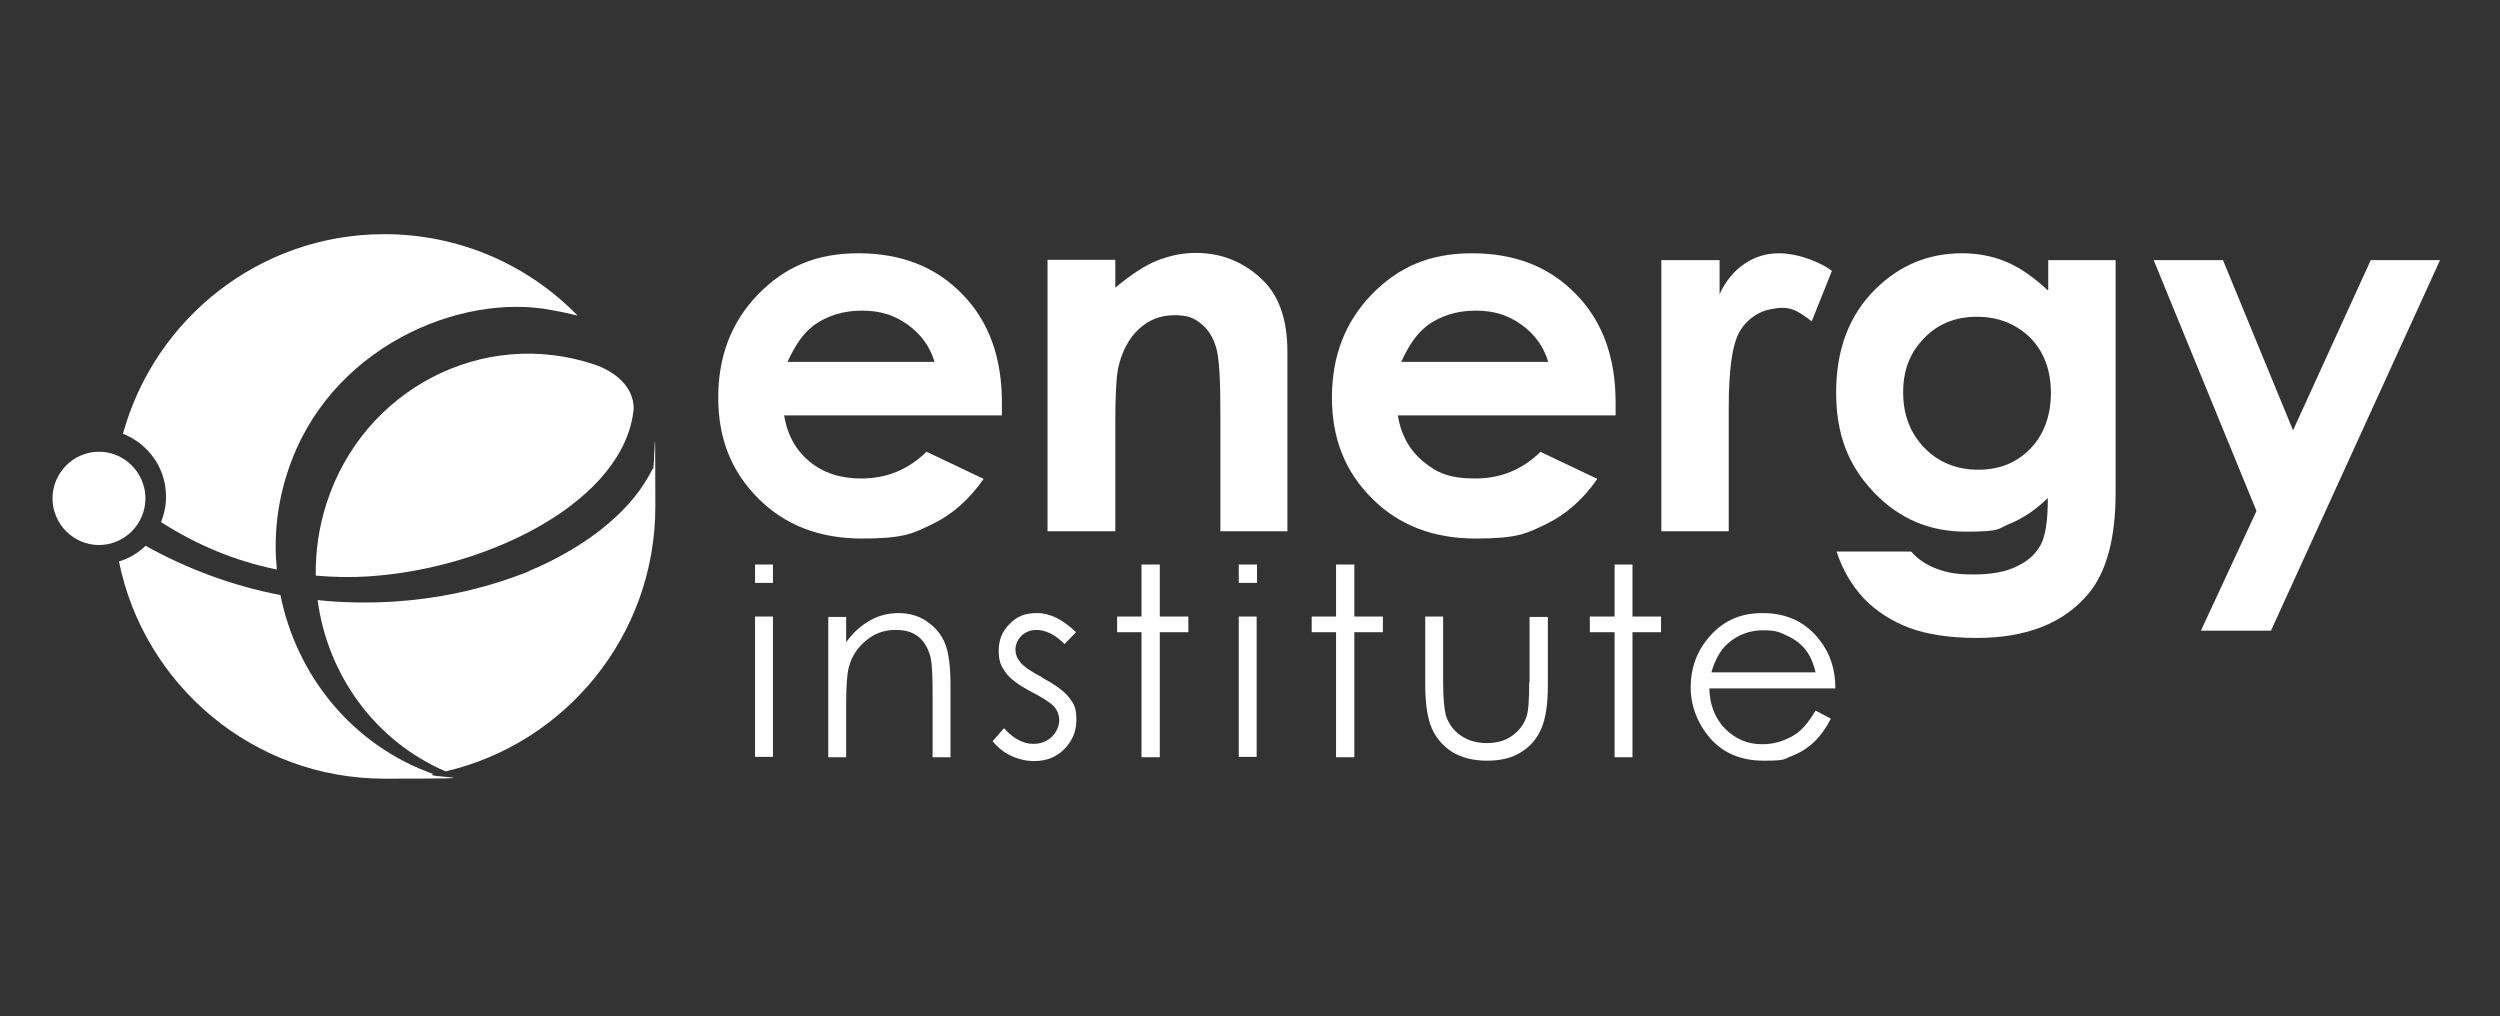 <?xml version="1.0" encoding="UTF-8"?> <svg xmlns="http://www.w3.org/2000/svg" width="246" height="100" viewBox="0 0 246 100" fill="none"><rect x="0" y="0" width="246" height="100" fill="#333333" stroke="none"/><path d="M76.058 60.667H74.297V74.475H76.058V60.667Z" fill="white"></path><path d="M91.167 61.118C90.381 60.592 89.444 60.328 88.432 60.328C87.421 60.328 86.484 60.554 85.622 61.043C84.761 61.532 83.974 62.209 83.262 63.188V60.704H81.501V74.513H83.262V69.433C83.262 67.627 83.337 66.348 83.524 65.671C83.787 64.617 84.349 63.752 85.21 63.037C86.072 62.322 87.009 61.984 88.095 61.984C89.182 61.984 89.781 62.209 90.381 62.661C90.943 63.112 91.355 63.827 91.58 64.73C91.692 65.257 91.767 66.348 91.767 67.928V74.513H93.528V67.402C93.528 65.52 93.341 64.128 92.966 63.263C92.591 62.36 91.992 61.683 91.205 61.156" fill="white"></path><path d="M102.544 66.649C101.457 66.085 100.745 65.596 100.408 65.182C100.071 64.768 99.921 64.354 99.921 63.903C99.921 63.451 100.108 62.962 100.52 62.548C100.932 62.172 101.42 61.984 101.982 61.984C102.881 61.984 103.817 62.435 104.754 63.376L105.878 62.209C104.604 60.968 103.33 60.328 102.056 60.328C100.783 60.328 100.071 60.667 99.359 61.382C98.647 62.059 98.272 62.962 98.272 64.015C98.272 65.069 98.497 65.52 98.947 66.16C99.396 66.8 100.221 67.402 101.494 68.079C102.656 68.681 103.405 69.17 103.742 69.546C104.08 69.96 104.23 70.412 104.23 70.901C104.23 71.39 103.967 72.067 103.48 72.519C102.993 72.97 102.394 73.196 101.682 73.196C100.67 73.196 99.696 72.669 98.797 71.653L97.673 72.933C98.16 73.534 98.759 74.024 99.471 74.362C100.183 74.701 100.97 74.889 101.757 74.889C102.956 74.889 103.93 74.513 104.717 73.723C105.503 72.933 105.916 71.992 105.916 70.826C105.916 69.659 105.691 69.283 105.204 68.643C104.717 68.004 103.817 67.364 102.506 66.649" fill="white"></path><path d="M114.123 60.667H116.933V62.209H114.123V74.513H112.324V62.209H109.926V60.667H112.324V55.55H114.123V60.667Z" fill="white"></path><path d="M123.654 60.667H121.893V74.475H123.654V60.667Z" fill="white"></path><path d="M133.267 60.667H136.077V62.209H133.267V74.513H131.468V62.209H129.071V60.667H131.468V55.55H133.267V60.667Z" fill="white"></path><path d="M150.472 67.138C150.472 68.869 150.397 69.998 150.209 70.525C149.947 71.315 149.46 71.917 148.786 72.406C148.111 72.895 147.249 73.121 146.275 73.121C145.301 73.121 144.439 72.857 143.728 72.368C143.016 71.879 142.529 71.202 142.266 70.374C142.117 69.772 142.004 68.681 142.004 67.101V60.667H140.243V67.326C140.243 69.283 140.468 70.75 140.918 71.728C141.367 72.707 142.042 73.459 142.941 74.024C143.84 74.55 144.964 74.851 146.313 74.851C147.662 74.851 148.786 74.588 149.647 74.024C150.547 73.497 151.221 72.707 151.633 71.766C152.083 70.788 152.308 69.358 152.308 67.477V60.704H150.509V67.138H150.472Z" fill="white"></path><path d="M160.636 60.667H163.447V62.209H160.636V74.513H158.876V62.209H156.44V60.667H158.876V55.55H160.636V60.667Z" fill="white"></path><path d="M179.064 62.999C177.678 61.194 175.804 60.328 173.444 60.328C171.084 60.328 169.36 61.194 167.974 62.924C166.887 64.279 166.363 65.859 166.363 67.627C166.363 69.396 167 71.164 168.274 72.632C169.547 74.099 171.308 74.851 173.556 74.851C175.804 74.851 175.467 74.701 176.292 74.4C177.078 74.099 177.828 73.647 178.465 73.045C179.102 72.443 179.664 71.691 180.151 70.713L178.652 69.922C178.127 70.826 177.603 71.465 177.153 71.879C176.704 72.293 176.142 72.594 175.467 72.857C174.793 73.121 174.118 73.234 173.407 73.234C171.945 73.234 170.746 72.707 169.735 71.691C168.761 70.675 168.236 69.358 168.199 67.74H180.6C180.6 65.859 180.076 64.279 179.064 62.999ZM168.386 66.198C168.761 64.918 169.285 63.978 169.997 63.338C170.971 62.473 172.133 62.021 173.482 62.021C174.83 62.021 175.093 62.209 175.842 62.548C176.591 62.887 177.191 63.338 177.64 63.903C178.09 64.467 178.427 65.219 178.652 66.16H168.386V66.198Z" fill="white"></path><path d="M84.762 47.084C82.664 47.084 80.978 46.52 79.629 45.391C78.28 44.262 77.456 42.757 77.156 40.876H98.587V39.597C98.587 35.195 97.314 31.62 94.691 28.949C92.068 26.24 88.659 24.923 84.462 24.923C80.266 24.923 77.231 26.278 74.609 28.949C71.986 31.658 70.675 35.007 70.675 39.108C70.675 43.209 71.986 46.407 74.609 49.041C77.231 51.674 80.641 52.991 84.8 52.991C88.958 52.991 89.82 52.502 91.768 51.562C93.717 50.621 95.403 49.116 96.789 47.122L91.169 44.45C89.371 46.219 87.235 47.084 84.725 47.084M79.891 32.147C81.278 31.094 82.926 30.567 84.8 30.567C86.673 30.567 88.022 31.018 89.333 31.959C90.644 32.9 91.506 34.104 91.956 35.609H77.493C78.243 33.953 79.067 32.787 79.929 32.147" fill="white"></path><path d="M117.652 24.886C116.378 24.886 115.104 25.149 113.868 25.638C112.631 26.127 111.283 27.03 109.746 28.309V25.563H103.077V52.277H109.746V41.553C109.746 38.769 109.859 36.963 110.046 36.136C110.421 34.518 111.095 33.276 112.069 32.373C113.044 31.47 114.205 31.018 115.554 31.018C116.903 31.018 117.465 31.282 118.177 31.846C118.888 32.411 119.375 33.201 119.675 34.217C119.975 35.27 120.087 37.377 120.087 40.575V52.277H126.682V34.63C126.682 31.545 125.895 29.212 124.359 27.67C122.523 25.826 120.275 24.886 117.652 24.886Z" fill="white"></path><path d="M151.595 44.45C149.797 46.219 147.661 47.084 145.151 47.084C142.641 47.084 141.367 46.52 140.018 45.391C138.669 44.262 137.845 42.757 137.545 40.876H158.976V39.597C158.976 35.195 157.702 31.62 155.08 28.949C152.457 26.24 149.048 24.923 144.851 24.923C140.655 24.923 137.62 26.278 134.998 28.949C132.375 31.658 131.063 35.007 131.063 39.108C131.063 43.209 132.375 46.407 134.998 49.041C137.62 51.674 141.03 52.991 145.189 52.991C149.347 52.991 150.209 52.502 152.157 51.562C154.106 50.621 155.792 49.116 157.178 47.122L151.558 44.45H151.595ZM140.28 32.147C141.667 31.094 143.315 30.567 145.189 30.567C147.062 30.567 148.411 31.018 149.722 31.959C151.033 32.9 151.895 34.104 152.345 35.609H137.882C138.632 33.953 139.456 32.787 140.318 32.147" fill="white"></path><path d="M170.106 52.276H163.475V25.6H169.207V28.949C169.807 27.632 170.668 26.616 171.68 25.939C172.691 25.262 173.815 24.923 175.052 24.923C177.038 24.923 179.323 25.901 180.26 26.654L178.274 31.62C176.7 30.416 176.026 30.04 174.115 30.454C173.104 30.642 171.867 31.395 171.155 32.674C170.443 33.953 170.106 36.436 170.106 40.199V41.516V52.314V52.276Z" fill="white"></path><path d="M201.471 28.535C200.085 27.256 198.736 26.315 197.387 25.751C196.038 25.186 194.577 24.923 193.041 24.923C189.781 24.923 186.934 26.09 184.573 28.422C181.951 30.981 180.677 34.405 180.677 38.619C180.677 42.833 181.913 45.843 184.386 48.439C186.859 51.035 189.856 52.314 193.416 52.314C196.975 52.314 196.488 52.051 197.799 51.524C199.073 50.997 200.309 50.169 201.508 49.003C201.508 51.148 201.284 52.69 200.834 53.556C200.384 54.421 199.635 55.173 198.511 55.7C197.424 56.265 195.963 56.528 194.202 56.528C192.441 56.528 191.58 56.34 190.568 55.964C189.556 55.587 188.695 55.023 188.058 54.27H180.714C181.314 56.077 182.213 57.619 183.412 58.898C184.648 60.178 186.147 61.118 187.908 61.795C189.669 62.435 191.879 62.774 194.502 62.774C199.373 62.774 203.045 61.344 205.48 58.447C207.278 56.302 208.177 52.991 208.177 48.476V25.6H201.546V28.535H201.471ZM199.785 44.149C198.436 45.542 196.75 46.219 194.652 46.219C192.554 46.219 190.755 45.504 189.369 44.074C187.983 42.644 187.271 40.838 187.271 38.619C187.271 36.399 187.945 34.706 189.332 33.276C190.718 31.846 192.441 31.169 194.54 31.169C196.638 31.169 198.399 31.884 199.785 33.238C201.134 34.63 201.808 36.436 201.808 38.656C201.808 40.876 201.134 42.757 199.785 44.149Z" fill="white"></path><path d="M240.098 25.6L223.462 62.059H216.569L222.039 50.282L211.923 25.6H218.742L225.636 42.343L233.279 25.6H240.098Z" fill="white"></path><path d="M27.628 58.56C22.907 57.657 18.449 56.001 14.327 53.706C13.578 54.421 12.716 54.948 11.705 55.249C14.177 67.439 24.93 76.62 37.819 76.62C50.708 76.62 41.079 76.469 42.652 76.168C34.672 73.346 29.164 66.461 27.591 58.522" fill="white"></path><path d="M16.335 48.928C16.335 49.793 16.148 50.621 15.848 51.374C19.295 53.593 23.117 55.211 27.238 56.039C26.938 52.916 27.238 49.68 28.287 46.482C32.221 34.217 45.297 28.723 54.364 30.529C54.589 30.567 54.776 30.605 54.964 30.642C55.338 30.718 55.75 30.793 56.2 30.906C56.425 30.943 56.612 31.018 56.837 31.056C52.004 26.09 45.26 23.042 37.804 23.042C25.552 23.042 15.211 31.357 12.101 42.682C14.574 43.66 16.335 46.031 16.335 48.853" fill="white"></path><path d="M32.12 49.567C31.371 51.9 31.034 54.308 31.071 56.641C32.757 56.791 34.518 56.829 36.279 56.716C48.343 55.926 61.532 49.154 62.356 40.199C62.356 38.054 60.52 36.549 58.497 35.872C47.519 32.185 35.717 38.318 32.12 49.567Z" fill="white"></path><path d="M52.123 56.19C51.636 56.378 51.149 56.566 50.624 56.754C46.878 58.108 42.869 58.936 38.71 59.2C36.2 59.35 33.69 59.312 31.254 59.049C32.228 66.386 36.874 72.895 43.843 75.905C55.645 73.158 64.487 62.548 64.487 49.831C64.487 37.114 64.412 47.31 64.225 46.106C61.49 51.712 55.046 54.948 52.123 56.152" fill="white"></path><path d="M14.31 49.041C14.31 46.52 12.249 44.45 9.739 44.45C7.229 44.45 5.168 46.52 5.168 49.041C5.168 51.561 7.229 53.631 9.739 53.631C12.249 53.631 14.31 51.561 14.31 49.041Z" fill="white"></path><path d="M76.058 55.55H74.297V57.356H76.058V55.55Z" fill="white"></path><path d="M123.691 55.55H121.893V57.356H123.691V55.55Z" fill="white"></path></svg> 